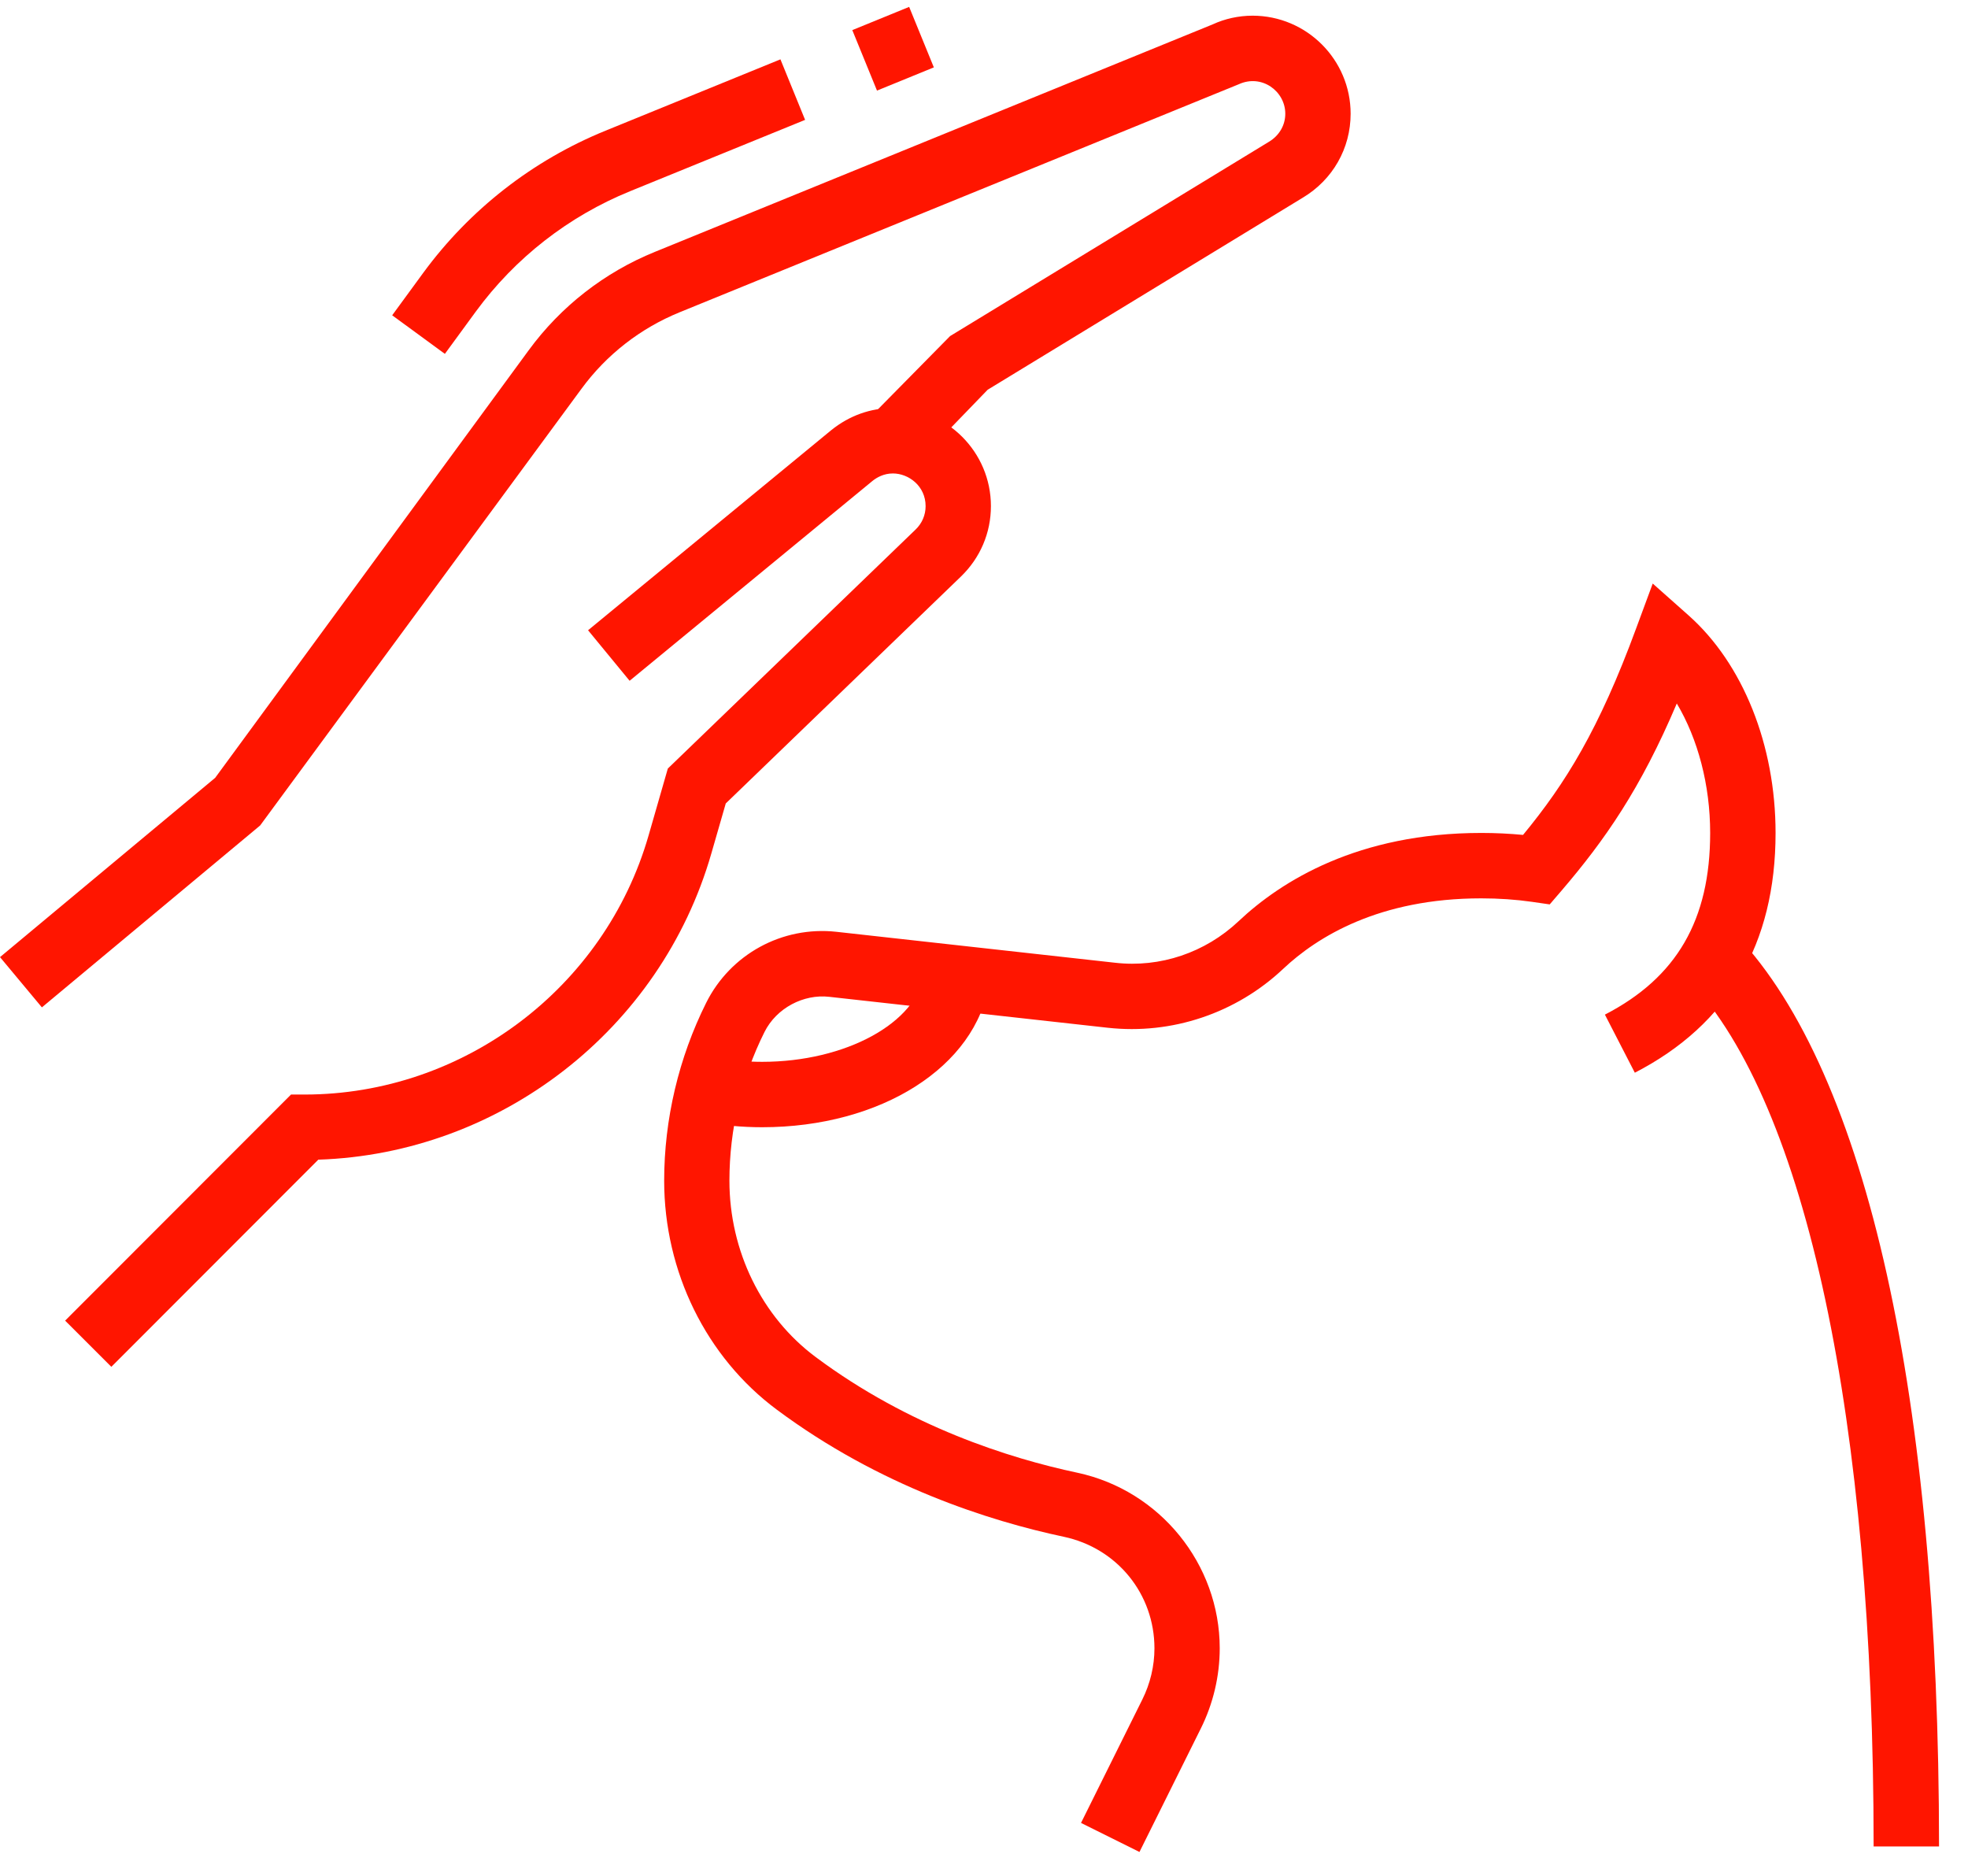<?xml version="1.0" encoding="UTF-8"?>
<svg xmlns="http://www.w3.org/2000/svg" width="64" height="61" viewBox="0 0 64 61" fill="none">
  <g clip-path="url(#clip0_39_232)">
    <path d="M24.787 36.656C24.124 36.656 23.469 36.594 22.839 36.475L23.235 34.385C23.735 34.48 24.256 34.529 24.785 34.529C27.5 34.529 29.818 33.264 30.063 31.648L32.164 31.968C31.75 34.686 28.648 36.656 24.783 36.656H24.787Z" fill="#FF1500"></path>
    <path d="M63.058 60.044H60.931C60.931 46.182 58.746 35.92 54.936 31.887L56.482 30.427C60.723 34.916 63.058 45.434 63.058 60.044Z" fill="#FF1500"></path>
    <path d="M37.059 60.225L35.155 59.279L37.15 55.263C37.406 54.748 37.543 54.175 37.543 53.602C37.543 51.836 36.332 50.343 34.596 49.974C32.179 49.461 28.602 48.327 25.263 45.841C22.967 44.136 21.599 41.353 21.599 38.396C21.599 36.4 22.072 34.398 22.965 32.61C23.752 31.033 25.433 30.107 27.202 30.301L36.263 31.307C37.729 31.475 39.195 30.978 40.276 29.959C41.667 28.647 44.166 27.086 48.175 27.086C48.635 27.086 49.088 27.108 49.53 27.15C50.916 25.468 51.998 23.721 53.207 20.437L53.747 18.976L54.912 20.011C56.685 21.585 57.742 24.232 57.742 27.086C57.742 30.695 56.203 33.317 53.165 34.883L52.192 32.994C54.527 31.789 55.615 29.914 55.615 27.086C55.615 25.529 55.217 24.03 54.53 22.876C53.353 25.653 52.19 27.318 50.777 28.968L50.397 29.41L49.818 29.326C49.294 29.251 48.741 29.213 48.17 29.213C44.858 29.213 42.839 30.46 41.729 31.506C40.195 32.952 38.103 33.651 36.024 33.421L26.967 32.415C26.134 32.32 25.254 32.776 24.862 33.558C24.115 35.053 23.721 36.725 23.721 38.394C23.721 40.681 24.772 42.825 26.53 44.132C29.559 46.39 32.827 47.422 35.036 47.891C37.72 48.464 39.666 50.863 39.666 53.6C39.666 54.502 39.452 55.405 39.049 56.212L37.055 60.225H37.059Z" fill="#FF1500"></path>
    <path d="M29.566 0.224L27.717 0.979L28.52 2.946L30.369 2.191L29.566 0.224Z" fill="#FF1500"></path>
    <path d="M14.47 11.509L12.754 10.253L13.762 8.875C15.275 6.812 17.325 5.213 19.693 4.249L25.38 1.93L26.182 3.898L20.493 6.217C18.488 7.033 16.754 8.386 15.474 10.131L14.466 11.509H14.47Z" fill="#FF1500"></path>
    <path d="M1.362 32.758L0 31.124L6.998 25.293L17.194 11.389C18.24 9.961 19.66 8.855 21.298 8.19L39.441 0.791C39.828 0.612 40.276 0.51 40.734 0.51C42.492 0.51 43.923 1.941 43.923 3.699C43.923 4.824 43.341 5.846 42.366 6.429L32.119 12.674L29.804 15.069L28.276 13.589L30.897 10.929L41.267 4.61C41.603 4.408 41.798 4.07 41.798 3.699C41.798 2.965 41.033 2.399 40.287 2.739L22.101 10.155C20.825 10.675 19.721 11.535 18.908 12.645L8.46 26.843L1.362 32.758Z" fill="#FF1500"></path>
    <path d="M3.622 44.448L2.118 42.945L9.464 35.593H9.904C15.065 35.593 19.666 32.128 21.092 27.168L21.718 24.992L29.773 17.222C29.986 17.019 30.101 16.747 30.101 16.459C30.101 15.803 29.548 15.396 29.037 15.396C28.738 15.396 28.513 15.528 28.376 15.637L20.475 22.138L19.124 20.495L27.034 13.987C27.622 13.514 28.31 13.269 29.037 13.269C30.795 13.269 32.225 14.699 32.225 16.457C32.225 17.328 31.878 18.142 31.248 18.75L23.602 26.127L23.133 27.754C21.488 33.477 16.272 37.516 10.351 37.711L3.62 44.448H3.622Z" fill="#FF1500"></path>
  </g>
  <defs>
    <clipPath id="clip0_39_232">
      <rect width="63.058" height="60" fill="white" transform="translate(0 0.225)"></rect>
    </clipPath>
  </defs>
</svg>
